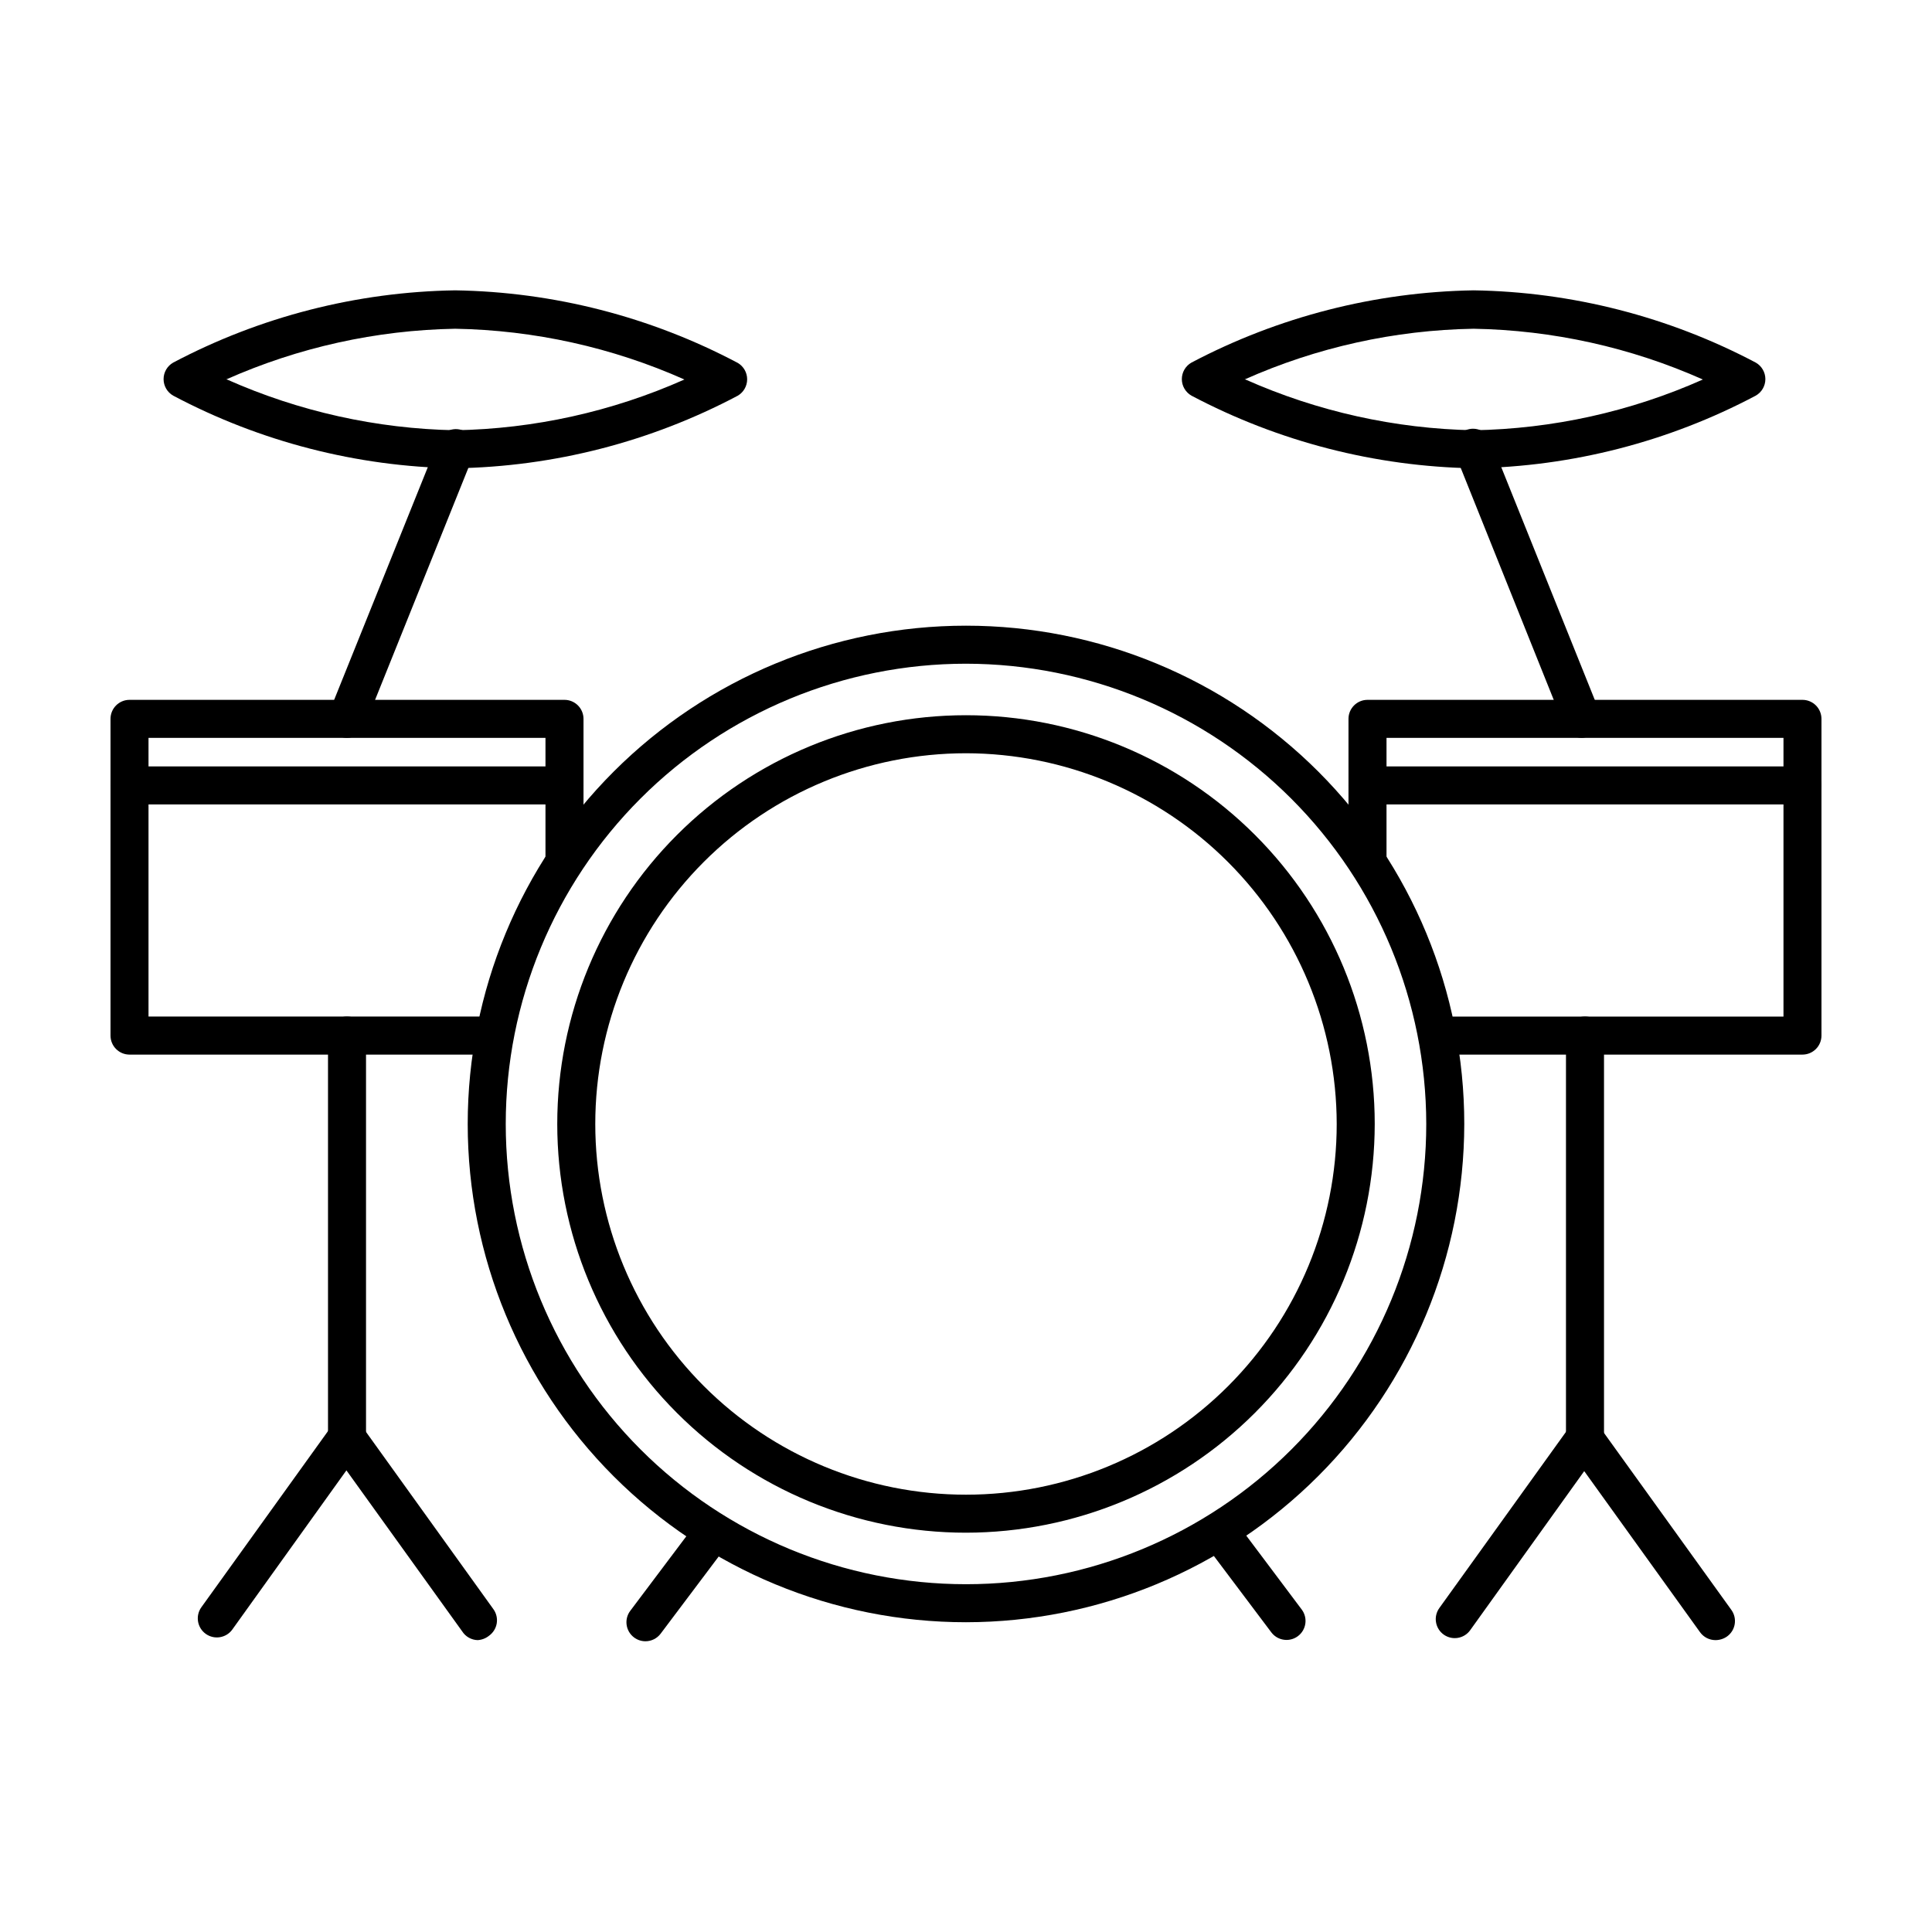<?xml version="1.0" encoding="UTF-8"?>
<!-- Uploaded to: ICON Repo, www.iconrepo.com, Generator: ICON Repo Mixer Tools -->
<svg fill="#000000" width="800px" height="800px" version="1.1" viewBox="144 144 512 512" xmlns="http://www.w3.org/2000/svg">
 <g>
  <path d="m272.69 423.48h-94.363c-2.785 0-5.039-2.258-5.039-5.039v-83.934c0-2.781 2.254-5.039 5.039-5.039h115.27c1.336 0 2.617 0.531 3.562 1.477 0.945 0.945 1.477 2.227 1.477 3.562v37.332c0 2.781-2.258 5.039-5.039 5.039s-5.039-2.258-5.039-5.039v-32.293h-105.2v73.855h89.328c2.781 0 5.035 2.258 5.035 5.039s-2.254 5.039-5.035 5.039z"/>
  <path d="m293.59 357.18h-115.27c-2.785 0-5.039-2.258-5.039-5.039s2.254-5.039 5.039-5.039h115.27c2.781 0 5.039 2.258 5.039 5.039s-2.258 5.039-5.039 5.039z"/>
  <path d="m235.96 530.23c-2.781 0-5.035-2.258-5.035-5.039v-106.76c0-2.781 2.254-5.039 5.035-5.039 2.785 0 5.039 2.258 5.039 5.039v106.76c0 1.336-0.531 2.617-1.477 3.562-0.945 0.945-2.227 1.477-3.562 1.477z"/>
  <path d="m270.57 578.65c-1.66-0.051-3.188-0.918-4.082-2.316l-30.684-42.672-30.23 42.168h0.004c-1.629 2.269-4.785 2.785-7.055 1.16-2.266-1.629-2.785-4.789-1.156-7.055l34.41-47.863c0.945-1.328 2.473-2.117 4.106-2.117 1.629 0 3.16 0.789 4.106 2.117l34.762 48.367c0.789 1.086 1.105 2.445 0.891 3.766-0.219 1.324-0.957 2.508-2.047 3.289-0.863 0.691-1.922 1.098-3.023 1.156z"/>
  <path d="m264.62 268.1c-26.074-0.441-51.676-7.035-74.715-19.246-1.578-0.895-2.555-2.57-2.555-4.383 0-1.816 0.977-3.488 2.555-4.383 23.051-12.176 48.648-18.738 74.715-19.145 26.141 0.41 51.812 7.004 74.918 19.246 1.527 0.906 2.465 2.555 2.465 4.332 0 1.777-0.938 3.426-2.465 4.332-23.105 12.238-48.777 18.836-74.918 19.246zm-60.457-23.527c19.051 8.473 39.609 13.047 60.457 13.449 20.949-0.359 41.613-4.938 60.758-13.449-19.145-8.516-39.809-13.09-60.758-13.453-20.934 0.371-41.578 4.945-60.711 13.453z"/>
  <path d="m235.96 339.54c-0.637 0-1.27-0.121-1.863-0.355-1.242-0.492-2.238-1.461-2.769-2.688-0.527-1.23-0.547-2.617-0.051-3.859l28.719-71.34h-0.004c0.41-1.352 1.367-2.469 2.641-3.082 1.273-0.613 2.742-0.66 4.055-0.137 1.309 0.523 2.34 1.574 2.84 2.894 0.5 1.32 0.422 2.789-0.215 4.051l-28.664 71.289c-0.75 1.938-2.609 3.219-4.688 3.227z"/>
  <path d="m621.68 423.48h-96.684c-2.781 0-5.035-2.258-5.035-5.039s2.254-5.039 5.035-5.039h91.645v-73.855h-105.2v32.043-0.004c0 2.785-2.258 5.039-5.039 5.039s-5.039-2.254-5.039-5.039v-37.078c0-2.781 2.258-5.039 5.039-5.039h115.27c1.336 0 2.617 0.531 3.562 1.477 0.945 0.945 1.473 2.227 1.473 3.562v83.934c0 1.336-0.527 2.617-1.473 3.562-0.945 0.945-2.227 1.477-3.562 1.477z"/>
  <path d="m621.68 357.18h-115.27c-2.781 0-5.039-2.258-5.039-5.039s2.258-5.039 5.039-5.039h115.27c2.781 0 5.035 2.258 5.035 5.039s-2.254 5.039-5.035 5.039z"/>
  <path d="m564.04 530.23c-2.781 0-5.039-2.258-5.039-5.039v-106.76c0-2.781 2.258-5.039 5.039-5.039s5.039 2.258 5.039 5.039v106.76c0 1.336-0.531 2.617-1.477 3.562-0.945 0.945-2.227 1.477-3.562 1.477z"/>
  <path d="m598.6 578.65c-1.621-0.008-3.141-0.793-4.082-2.113l-30.684-42.672-30.23 42.168h0.004c-1.621 2.242-4.746 2.762-7.004 1.156-1.094-0.777-1.828-1.961-2.047-3.285-0.219-1.324 0.102-2.68 0.887-3.766l34.41-47.863c0.949-1.309 2.469-2.082 4.082-2.082 1.617 0 3.133 0.773 4.082 2.082l34.812 48.367c0.785 1.086 1.105 2.441 0.887 3.766-0.215 1.324-0.953 2.508-2.047 3.285-0.898 0.629-1.973 0.961-3.07 0.957z"/>
  <path d="m534.52 268.1c-26.086-0.461-51.699-7.055-74.766-19.246-1.578-0.895-2.555-2.57-2.555-4.383 0-1.816 0.977-3.488 2.555-4.383 23.074-12.16 48.688-18.715 74.766-19.145 26.082 0.402 51.699 6.965 74.766 19.145 1.578 0.895 2.555 2.566 2.555 4.383 0 1.812-0.977 3.488-2.555 4.383-23.059 12.215-48.676 18.809-74.766 19.246zm-60.457-23.527c19.051 8.473 39.609 13.047 60.457 13.449 20.953-0.352 41.617-4.926 60.758-13.449-19.145-8.516-39.809-13.09-60.758-13.453-20.934 0.352-41.586 4.926-60.711 13.453z"/>
  <path d="m563.23 339.54c-2.055 0.008-3.906-1.227-4.688-3.125l-28.668-71.492c-0.633-1.258-0.711-2.731-0.211-4.051s1.527-2.371 2.84-2.894c1.312-0.523 2.781-0.473 4.055 0.137 1.273 0.613 2.231 1.73 2.637 3.082l28.668 71.34c1.039 2.574-0.199 5.5-2.769 6.551-0.586 0.266-1.219 0.422-1.863 0.453z"/>
  <path d="m400 573.91c-35.023 0-68.609-13.914-93.375-38.676-24.762-24.766-38.676-58.352-38.676-93.375 0-35.02 13.914-68.605 38.676-93.371 24.766-24.762 58.352-38.676 93.375-38.676 35.02 0 68.605 13.914 93.371 38.676 24.766 24.766 38.676 58.352 38.676 93.371-0.039 35.012-13.965 68.574-38.719 93.328-24.758 24.758-58.32 38.684-93.328 38.723zm0-254.02c-32.352 0-63.375 12.848-86.25 35.723s-35.723 53.898-35.723 86.246c0 32.352 12.848 63.375 35.723 86.25s53.898 35.723 86.25 35.723c32.348 0 63.371-12.848 86.246-35.723s35.727-53.898 35.727-86.25c-0.043-32.336-12.906-63.336-35.77-86.203-22.867-22.863-53.867-35.727-86.203-35.766z"/>
  <path d="m400 550.18c-28.73 0-56.281-11.41-76.594-31.727-20.316-20.312-31.727-47.863-31.727-76.594 0-28.727 11.41-56.277 31.727-76.59 20.312-20.316 47.863-31.727 76.594-31.727 28.727 0 56.277 11.41 76.59 31.727 20.316 20.312 31.727 47.863 31.727 76.59-0.027 28.723-11.445 56.258-31.754 76.566-20.309 20.309-47.844 31.727-76.562 31.754zm0-206.56c-26.059 0-51.047 10.352-69.469 28.777-18.426 18.422-28.777 43.41-28.777 69.465 0 26.059 10.352 51.047 28.777 69.469 18.422 18.426 43.41 28.777 69.469 28.777 26.055 0 51.043-10.352 69.465-28.777 18.426-18.422 28.777-43.41 28.777-69.469-0.039-26.043-10.402-51.008-28.82-69.422-18.414-18.414-43.379-28.777-69.422-28.82z"/>
  <path d="m315.05 578.95c-1.09 0-2.148-0.355-3.019-1.008-2.227-1.672-2.68-4.828-1.008-7.055l17.734-23.578c1.668-2.227 4.824-2.676 7.051-1.008 2.227 1.668 2.68 4.828 1.008 7.055l-17.734 23.578c-0.949 1.266-2.445 2.016-4.031 2.016z"/>
  <path d="m484.94 578.6c-1.586 0-3.078-0.746-4.031-2.016l-17.734-23.578c-1.684-2.223-1.242-5.394 0.984-7.078 2.223-1.684 5.394-1.242 7.078 0.984l17.734 23.629c1.668 2.227 1.219 5.383-1.008 7.051-0.875 0.656-1.934 1.008-3.023 1.008z"/>
 </g>
</svg>